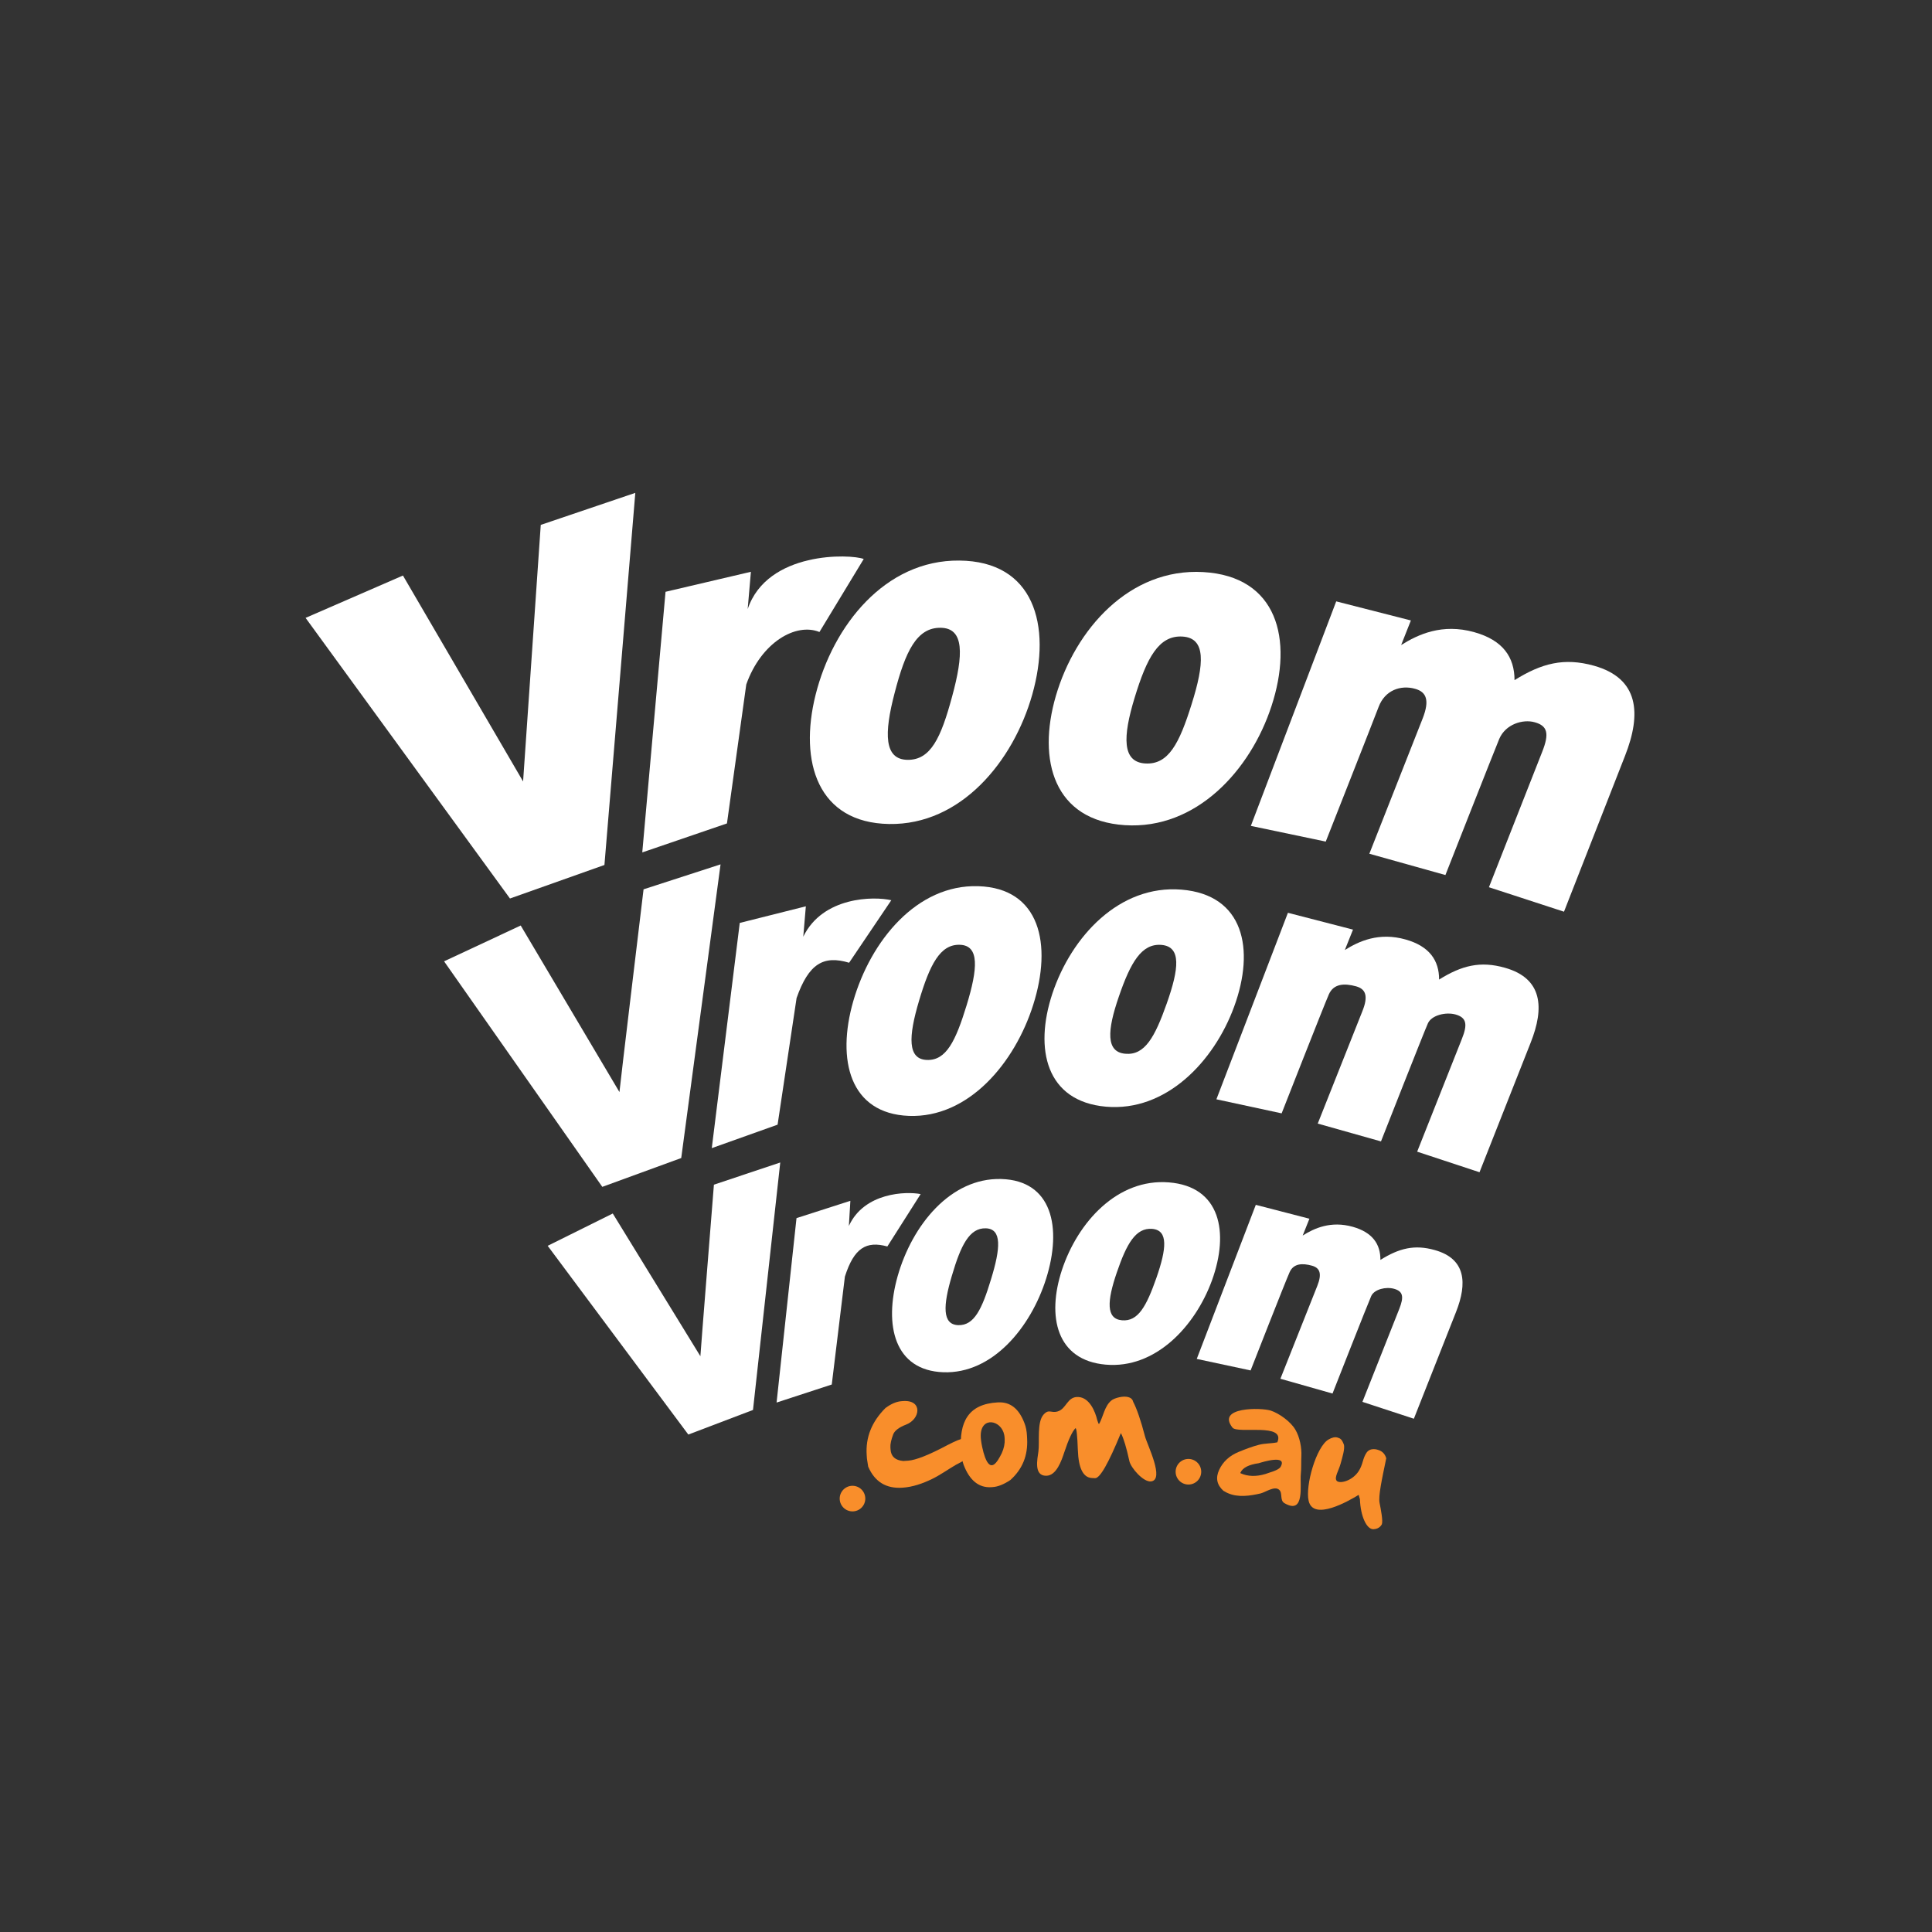 <svg width="48" height="48" viewBox="0 0 48 48" fill="none" xmlns="http://www.w3.org/2000/svg">
<rect x="0" y="0" width="48" height="48" fill="#333333" stroke="none"/>
<path d="M15.017 21.49L12.67 22.323L7.592 15.351L10.011 14.299L12.996 19.415L13.435 13.041L15.784 12.245L15.017 21.49Z" fill="white"/>
<path d="M20.359 15.702C19.775 15.464 18.913 15.956 18.541 17.005L18.061 20.458L15.957 21.178L16.535 14.703L18.656 14.206L18.576 15.132C19.065 13.687 21.131 13.761 21.459 13.888L20.359 15.702Z" fill="white"/>
<path d="M22.089 20.472C20.322 20.443 19.844 18.937 20.263 17.263C20.694 15.542 21.99 13.909 23.833 13.927C25.685 13.942 26.136 15.523 25.646 17.257C25.176 18.915 23.874 20.503 22.089 20.472ZM23.367 15.597C22.776 15.591 22.495 16.182 22.228 17.212C21.96 18.23 21.966 18.868 22.546 18.878C23.125 18.886 23.379 18.326 23.654 17.308C23.939 16.262 23.962 15.602 23.367 15.597Z" fill="white"/>
<path d="M27.948 20.501C26.19 20.388 25.763 18.898 26.233 17.288C26.717 15.634 28.061 14.108 29.895 14.213C31.736 14.319 32.135 15.88 31.59 17.542C31.071 19.134 29.723 20.616 27.948 20.501ZM29.378 15.815C28.789 15.78 28.492 16.342 28.19 17.333C27.891 18.312 27.878 18.933 28.453 18.968C29.031 19.003 29.3 18.472 29.606 17.493C29.922 16.49 29.967 15.85 29.378 15.815Z" fill="white"/>
<path d="M39.599 16.539C40.724 16.853 40.785 17.733 40.373 18.779L38.857 22.651L36.992 22.043L38.317 18.675C38.493 18.23 38.453 18.033 38.128 17.944C37.835 17.862 37.404 17.991 37.248 18.359C37.129 18.644 35.911 21.74 35.911 21.74L34.021 21.211L35.348 17.844C35.521 17.399 35.441 17.191 35.157 17.113C34.8 17.013 34.411 17.146 34.253 17.559C34.13 17.885 32.938 20.909 32.938 20.909L31.077 20.519L33.198 14.941L35.053 15.415L34.811 16.026C35.233 15.761 35.831 15.483 36.627 15.706C37.342 15.905 37.628 16.33 37.628 16.898C38.305 16.475 38.863 16.334 39.599 16.539Z" fill="white"/>
<path d="M16.925 28.771L14.964 29.487L11.033 23.884L12.937 22.994L15.39 27.132C15.388 27.09 15.989 22.095 15.989 22.095L17.902 21.475L16.925 28.771Z" fill="white"/>
<path d="M21.096 23.919C20.46 23.728 20.093 23.941 19.791 24.795L19.319 27.942L17.684 28.525L18.379 22.93L20.021 22.517L19.957 23.272C20.443 22.271 21.718 22.265 22.144 22.366L21.096 23.919Z" fill="white"/>
<path d="M22.581 27.724C21.114 27.667 20.78 26.338 21.198 24.877C21.629 23.379 22.774 21.97 24.303 22.017C25.839 22.064 26.149 23.457 25.669 24.967C25.211 26.413 24.062 27.78 22.581 27.724ZM23.847 23.473C23.355 23.457 23.1 23.968 22.832 24.869C22.567 25.759 22.546 26.317 23.028 26.334C23.509 26.352 23.742 25.866 24.015 24.977C24.294 24.066 24.339 23.488 23.847 23.473Z" fill="white"/>
<path d="M27.474 27.495C25.993 27.363 25.689 26.069 26.145 24.688C26.617 23.268 27.809 21.976 29.355 22.103C30.905 22.23 31.183 23.584 30.662 25.01C30.162 26.375 28.968 27.628 27.474 27.495ZM28.857 23.476C28.361 23.435 28.088 23.913 27.796 24.764C27.507 25.603 27.472 26.139 27.958 26.18C28.443 26.223 28.691 25.769 28.988 24.93C29.292 24.069 29.355 23.519 28.857 23.476Z" fill="white"/>
<path d="M37.39 24.044C38.327 24.308 38.374 25.039 38.028 25.907L36.758 29.124L35.209 28.613L36.319 25.814C36.468 25.445 36.434 25.283 36.165 25.205C35.921 25.137 35.57 25.221 35.477 25.422C35.385 25.624 34.31 28.358 34.31 28.358L32.739 27.915L33.851 25.115C33.998 24.746 33.931 24.573 33.695 24.506C33.399 24.424 33.135 24.438 33.016 24.703C32.897 24.971 31.842 27.661 31.842 27.661L30.221 27.312L31.998 22.678L33.615 23.096L33.412 23.603C33.762 23.383 34.261 23.154 34.924 23.342C35.517 23.51 35.755 23.865 35.754 24.337C36.317 23.986 36.78 23.87 37.39 24.044Z" fill="white"/>
<path d="M18.708 35.03L17.101 35.641L13.607 30.952L15.224 30.149L17.401 33.695C17.399 33.66 17.737 29.433 17.737 29.433L19.385 28.882L18.708 35.03Z" fill="white"/>
<path d="M22.046 30.968C21.52 30.824 21.219 31.005 20.991 31.717L20.665 34.398L19.294 34.846L19.789 30.264L21.127 29.834L21.09 30.459C21.469 29.624 22.518 29.595 22.873 29.667L22.046 30.968Z" fill="white"/>
<path d="M23.435 34.093C22.226 34.048 21.955 32.934 22.302 31.705C22.661 30.443 23.611 29.259 24.873 29.292C26.141 29.327 26.391 30.498 25.991 31.768C25.607 32.985 24.655 34.138 23.435 34.093ZM24.491 30.517C24.085 30.506 23.872 30.937 23.65 31.692C23.427 32.439 23.408 32.909 23.806 32.923C24.202 32.936 24.397 32.527 24.623 31.779C24.858 31.015 24.897 30.529 24.491 30.517Z" fill="white"/>
<path d="M27.47 33.904C26.249 33.797 26.003 32.712 26.383 31.553C26.777 30.361 27.764 29.274 29.04 29.376C30.32 29.477 30.544 30.613 30.111 31.811C29.692 32.958 28.703 34.013 27.47 33.904ZM28.625 30.531C28.217 30.498 27.991 30.9 27.747 31.614C27.505 32.32 27.474 32.769 27.876 32.802C28.276 32.837 28.482 32.455 28.73 31.75C28.982 31.026 29.032 30.564 28.625 30.531Z" fill="white"/>
<path d="M35.648 31.058C36.419 31.274 36.458 31.879 36.175 32.595L35.127 35.248L33.849 34.829L34.764 32.521C34.885 32.217 34.858 32.082 34.636 32.02C34.433 31.963 34.146 32.031 34.068 32.199C33.992 32.367 33.106 34.622 33.106 34.622L31.811 34.255L32.728 31.947C32.849 31.643 32.792 31.501 32.597 31.446C32.353 31.378 32.136 31.389 32.039 31.61C31.939 31.83 31.071 34.048 31.071 34.048L29.733 33.762L31.2 29.934L32.532 30.279L32.365 30.697C32.653 30.515 33.065 30.326 33.611 30.48C34.101 30.619 34.298 30.911 34.296 31.302C34.762 31.011 35.145 30.915 35.648 31.058Z" fill="white"/>
<path d="M22.407 34.811L22.433 34.809C22.928 34.774 22.87 35.258 22.509 35.395C22.343 35.459 22.238 35.535 22.195 35.627C22.142 35.767 22.116 35.878 22.122 35.962L22.126 36.015C22.138 36.187 22.243 36.28 22.442 36.298L22.563 36.29C22.756 36.276 23.084 36.146 23.545 35.9C23.74 35.8 23.869 35.746 23.933 35.742L23.95 35.74C24.056 35.834 24.11 35.888 24.097 36.013C24.069 36.259 23.929 36.292 23.747 36.394C23.549 36.509 23.353 36.651 23.151 36.748C22.922 36.858 22.678 36.944 22.425 36.961C22.017 36.99 21.732 36.815 21.57 36.438L21.539 36.241L21.533 36.154C21.502 35.713 21.658 35.322 22 34.981C22.142 34.876 22.276 34.819 22.407 34.811Z" fill="#F98E2B"/>
<path d="M24.791 34.842H24.801C25.099 34.827 25.314 34.996 25.451 35.354C25.488 35.445 25.509 35.553 25.515 35.672L25.519 35.75C25.54 36.161 25.402 36.501 25.103 36.77C24.938 36.881 24.787 36.94 24.653 36.947L24.623 36.949C24.317 36.965 24.089 36.78 23.941 36.393C23.905 36.288 23.884 36.185 23.878 36.081L23.876 36.036C23.829 35.34 24.046 34.881 24.791 34.842ZM24.374 35.572C24.368 35.601 24.366 35.633 24.366 35.666C24.364 35.812 24.424 36.077 24.473 36.206C24.618 36.589 24.772 36.339 24.889 36.103C24.943 35.984 24.967 35.867 24.961 35.754C24.961 35.754 24.959 35.724 24.959 35.722C24.939 35.316 24.444 35.174 24.374 35.572Z" fill="#F98E2B"/>
<path d="M27.809 34.714C27.956 34.682 28.123 34.694 28.153 34.827C28.242 34.996 28.342 35.283 28.447 35.685C28.508 35.911 28.939 36.76 28.599 36.805C28.408 36.83 28.094 36.466 28.059 36.3C27.987 35.968 27.917 35.738 27.852 35.611H27.845C27.538 36.36 27.326 36.731 27.205 36.725L27.127 36.721C26.91 36.709 26.795 36.477 26.779 36.025C26.766 35.664 26.746 35.484 26.721 35.482C26.643 35.558 26.547 35.761 26.438 36.093C26.375 36.28 26.25 36.665 25.991 36.665C25.679 36.665 25.774 36.251 25.8 36.054C25.831 35.818 25.759 35.33 25.927 35.145C26.063 34.996 26.106 35.115 26.276 35.067C26.5 35.002 26.512 34.692 26.791 34.708C27.066 34.723 27.209 35.061 27.261 35.283L27.292 35.371L27.31 35.373C27.411 35.19 27.441 34.936 27.61 34.796C27.645 34.764 27.724 34.733 27.809 34.714Z" fill="#F98E2B"/>
<path d="M32.332 36.177C32.343 35.968 32.291 35.701 32.183 35.52C32.07 35.324 31.783 35.114 31.569 35.045C31.337 34.971 30.211 34.95 30.621 35.469C30.749 35.631 31.947 35.338 31.735 35.834C31.578 35.867 31.434 35.855 31.276 35.896C31.116 35.937 30.927 36.009 30.775 36.072C30.547 36.165 30.383 36.316 30.289 36.52C30.197 36.719 30.232 36.891 30.396 37.039L30.482 37.086L30.509 37.098C30.761 37.209 31.06 37.164 31.319 37.104C31.442 37.074 31.666 36.909 31.781 37.014C31.873 37.096 31.789 37.277 31.914 37.347C32.427 37.644 32.293 36.885 32.318 36.63C32.334 36.479 32.324 36.325 32.332 36.177ZM30.82 36.602L30.816 36.593L30.82 36.585C30.874 36.466 31.026 36.388 31.272 36.353C31.364 36.325 31.992 36.128 31.817 36.442C31.764 36.534 31.528 36.585 31.436 36.622C31.208 36.69 31.001 36.684 30.82 36.602Z" fill="#F98E2B"/>
<path d="M33.949 36.095C34.048 35.947 34.24 36.023 34.24 36.023C34.343 36.054 34.409 36.122 34.441 36.23C34.331 36.762 34.242 37.168 34.275 37.338C34.308 37.505 34.361 37.779 34.333 37.866C34.333 37.866 34.286 37.987 34.123 37.993C33.957 37.999 33.803 37.681 33.787 37.248L33.756 37.139C33.506 37.293 32.63 37.796 32.513 37.289C32.425 36.912 32.702 35.943 33.005 35.765C33.092 35.713 33.169 35.697 33.229 35.715C33.305 35.738 33.34 35.761 33.391 35.898C33.412 36.007 33.352 36.2 33.309 36.358C33.26 36.54 33.143 36.709 33.209 36.789C33.276 36.87 33.592 36.801 33.756 36.55C33.867 36.376 33.851 36.243 33.949 36.095Z" fill="#F98E2B"/>
<path d="M21.498 37.232C21.498 37.408 21.356 37.55 21.18 37.55C21.005 37.55 20.862 37.408 20.862 37.232C20.862 37.057 21.005 36.914 21.18 36.914C21.356 36.914 21.498 37.057 21.498 37.232Z" fill="#F98E2B"/>
<path d="M29.844 36.565C29.844 36.741 29.702 36.883 29.526 36.883C29.351 36.883 29.208 36.741 29.208 36.565C29.208 36.39 29.351 36.247 29.526 36.247C29.702 36.247 29.844 36.39 29.844 36.565Z" fill="#F98E2B"/>
</svg>
